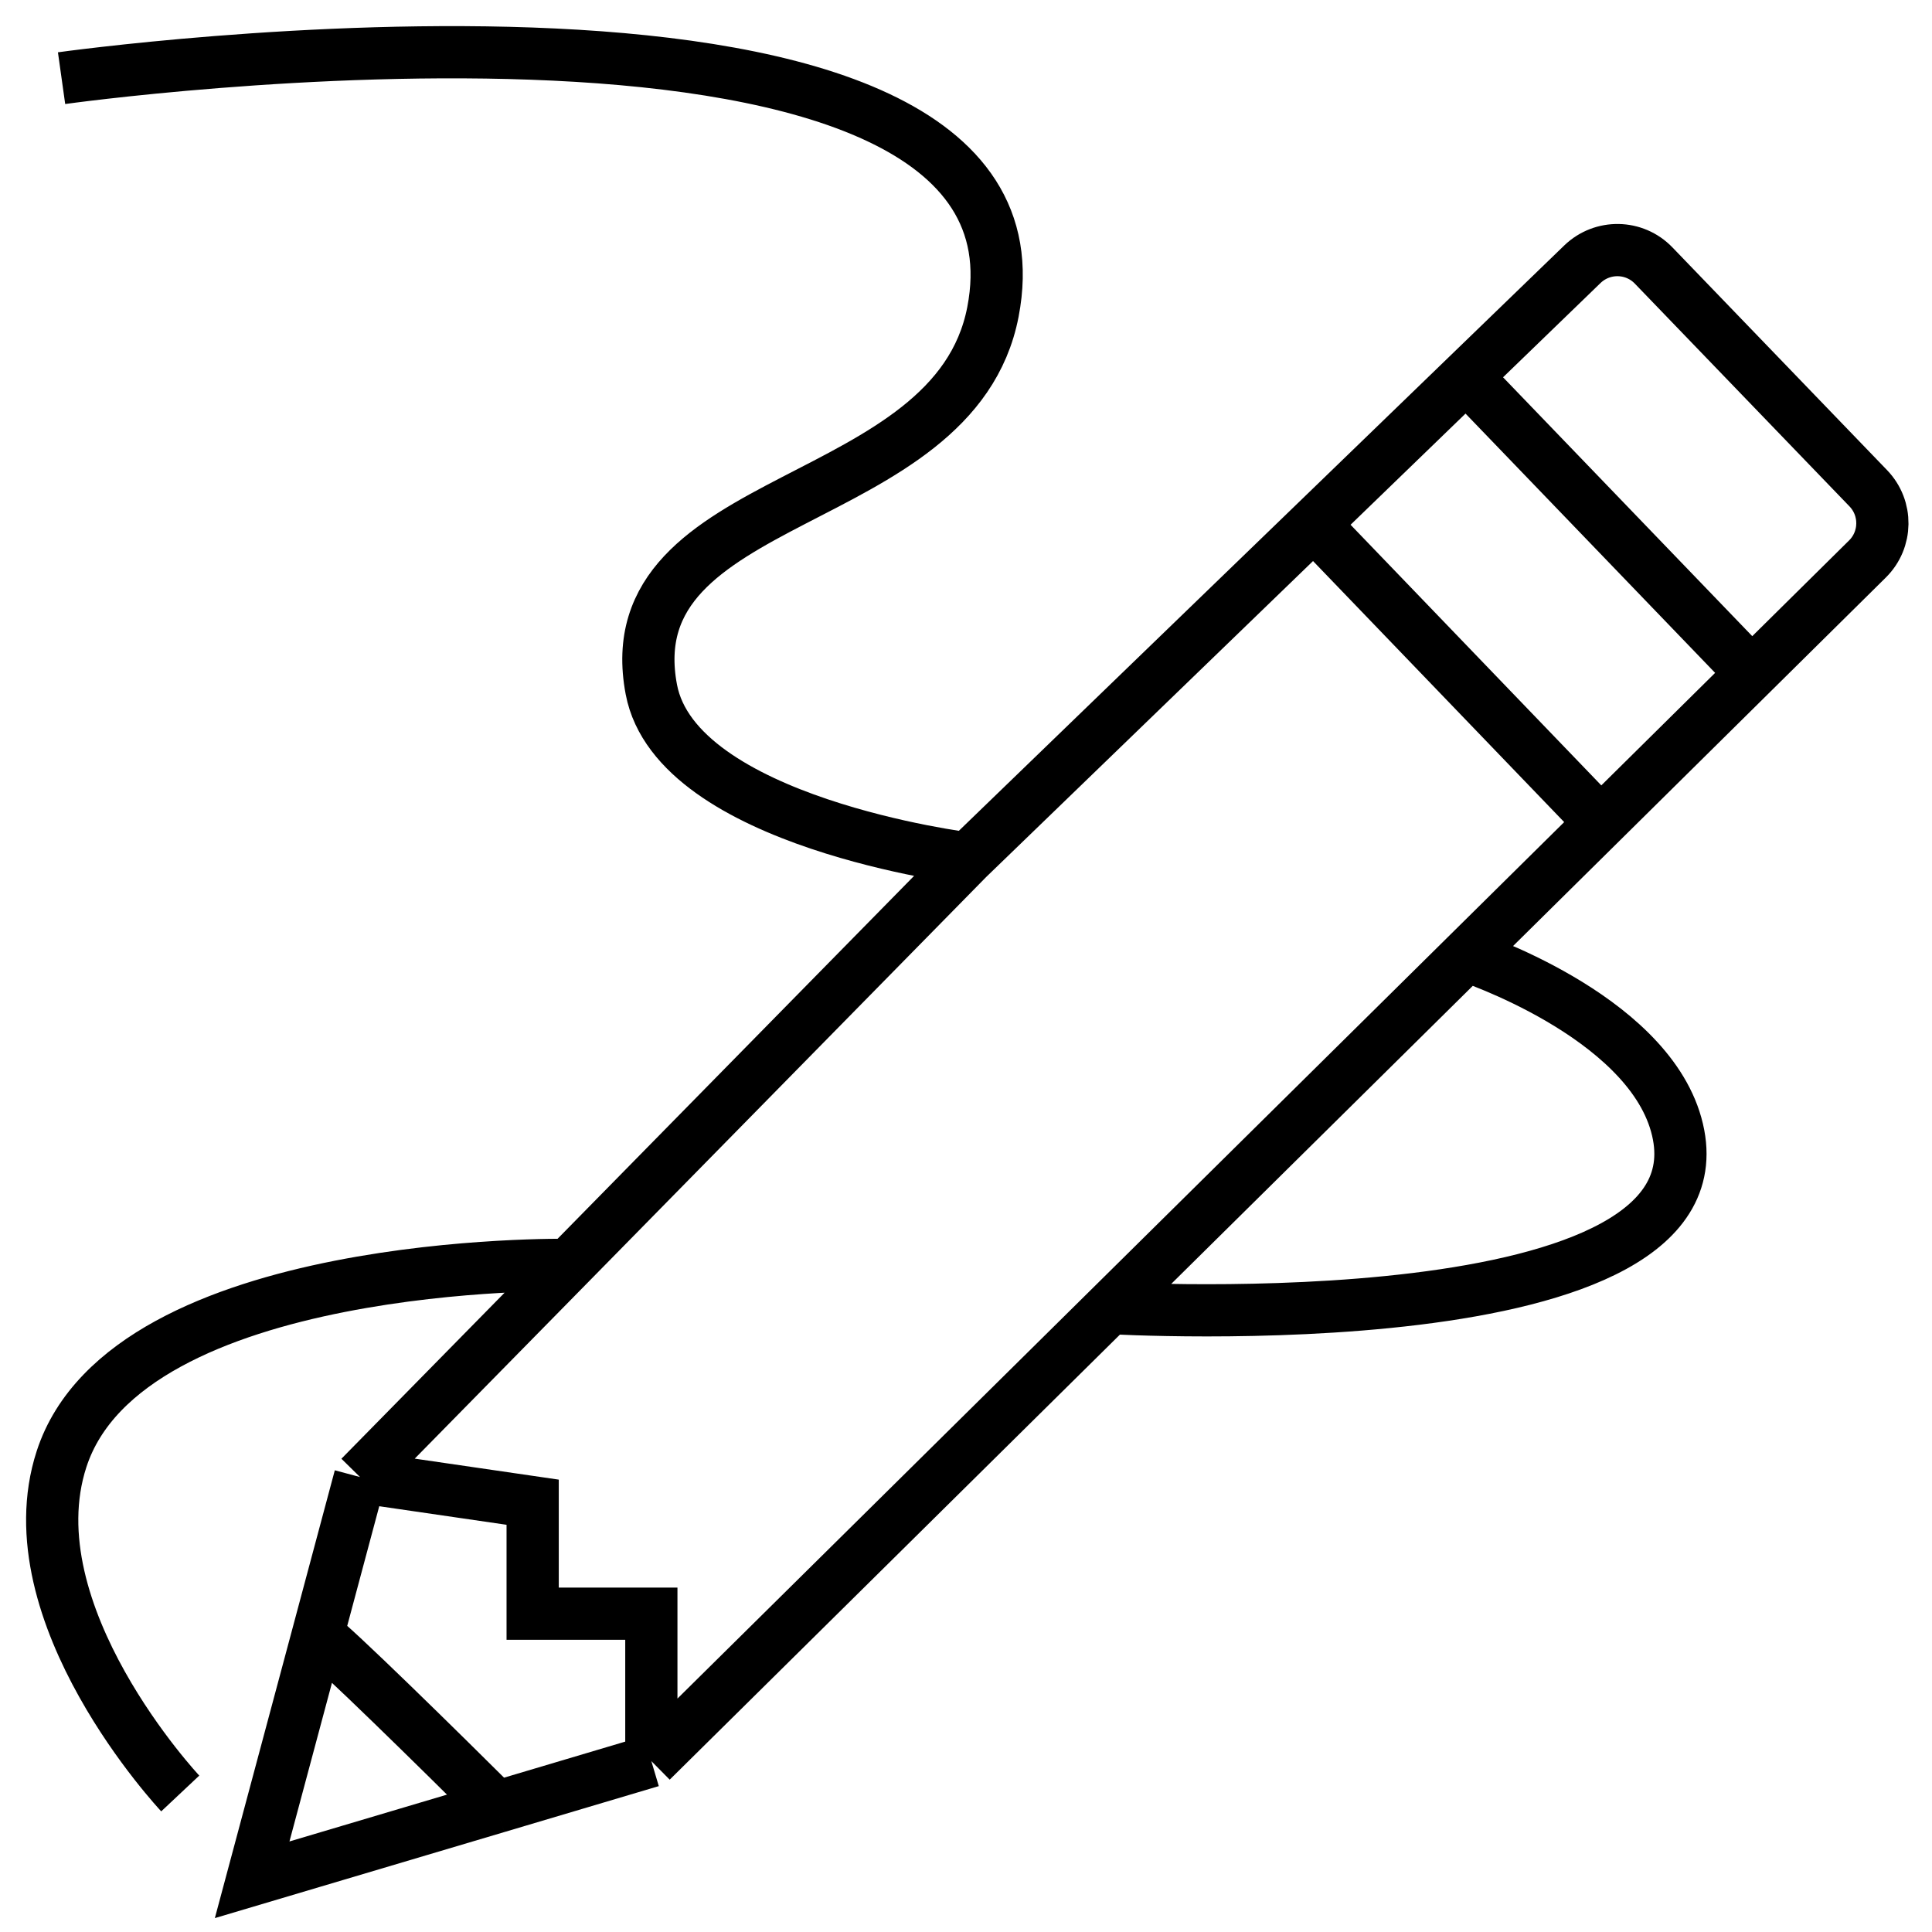 <svg width="37" height="37" viewBox="0 0 37 37" fill="none" xmlns="http://www.w3.org/2000/svg">
<path d="M1.179 1.497C1.179 1.497 20.402 -1.2 19.016 5.973C18.273 9.821 11.745 9.354 12.474 13.204C12.956 15.753 18.534 16.441 18.534 16.441M18.534 16.441L25.159 10.037M18.534 16.441L10.888 24.224M12.474 33.727V30.904H10.201V28.769L6.895 28.287M12.474 33.727L21.252 25.05M12.474 33.727L9.512 34.608M6.895 28.287L10.888 24.224M6.895 28.287L6.084 31.317M25.159 10.037L30.658 15.753M25.159 10.037L28.079 7.213M30.658 15.753L33.549 12.895M30.658 15.753L28.079 18.302M28.079 7.213L30.305 5.06C30.689 4.69 31.3 4.701 31.669 5.085L35.78 9.351C36.146 9.731 36.139 10.335 35.763 10.706L33.549 12.895M28.079 7.213L33.549 12.895M28.079 18.302C28.079 18.302 31.51 19.424 32.101 21.538C33.28 25.754 21.252 25.05 21.252 25.05M28.079 18.302L21.252 25.05M3.452 34.347C3.452 34.347 0.215 30.904 1.179 27.942C2.436 24.082 10.888 24.224 10.888 24.224M6.084 31.317L4.829 36L9.512 34.608M6.084 31.317C6.347 31.482 8.479 33.58 9.512 34.608" stroke="black"/>
</svg>
